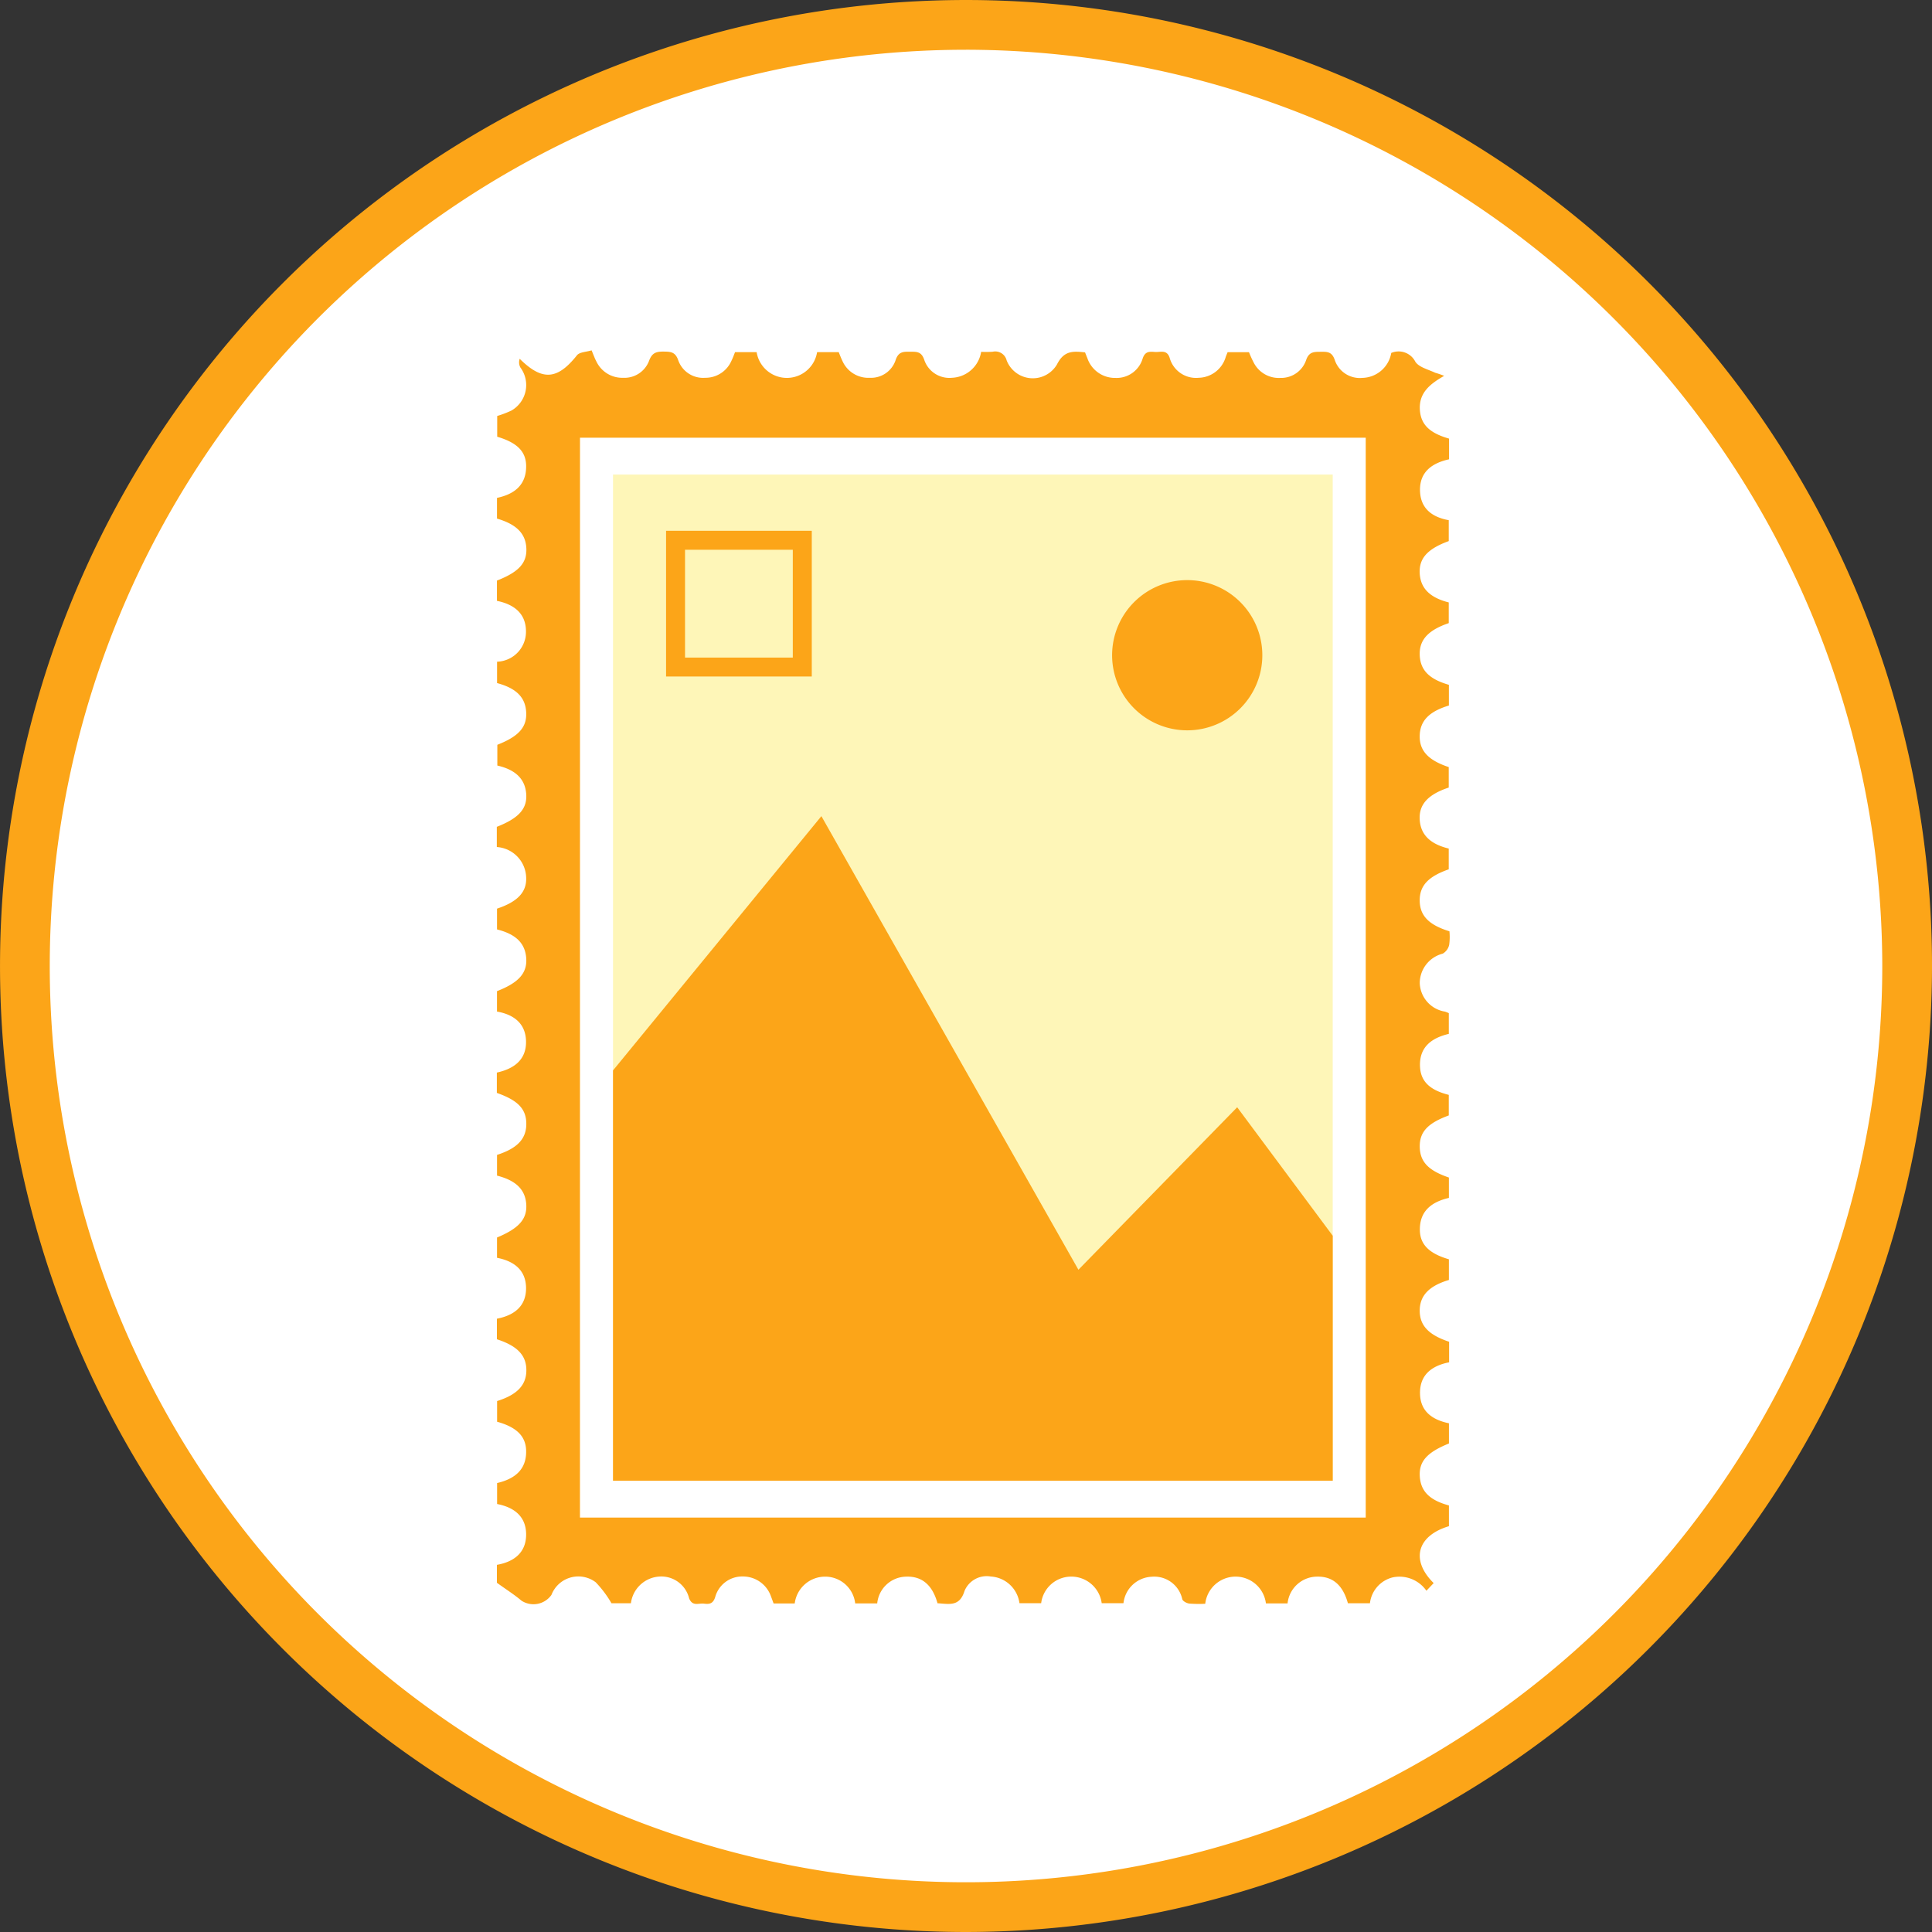 <svg xmlns="http://www.w3.org/2000/svg" xmlns:xlink="http://www.w3.org/1999/xlink" width="159.767" height="159.767" viewBox="0 0 159.767 159.767"><rect x="0" y="0" width="159.767" height="159.767" fill="#333333" stroke="none"/><defs><clipPath id="a"><rect width="159.767" height="159.767" fill="none"/></clipPath><clipPath id="b"><rect width="59.518" height="83.209" fill="none"/></clipPath></defs><g transform="translate(-10 -14.922)"><g transform="translate(10 14.922)"><g clip-path="url(#a)"><path d="M157.154,79.327a77.827,77.827,0,1,0-77.827,77.827,77.827,77.827,0,0,0,77.827-77.827" transform="translate(0.556 0.557)" fill="#fff"/><path d="M79.883,159.767a79.883,79.883,0,1,1,79.885-79.883,79.974,79.974,0,0,1-79.885,79.883m0-155.653a75.77,75.77,0,1,0,75.772,75.77A75.856,75.856,0,0,0,79.883,4.113" fill="#fca518"/></g><g transform="translate(50.693 39.242)"><g clip-path="url(#b)"><rect width="59.517" height="83.209" transform="translate(0 0.001)" fill="#fef6b8"/><path d="M36.091,104.242V71.732L54.534,49.227l21.255,37.51L88.918,73.3l9.065,12.191V105.18Z" transform="translate(-37.302 -20.977)" fill="#fca518"/></g></g><g clip-path="url(#a)"><path d="M108.7,118.368c-2.632.784-3.195,2.8-1.263,4.705l-.6.632a2.716,2.716,0,0,0-2.783-1.105,2.5,2.5,0,0,0-1.887,2.139h-1.822c-.362-1.307-1.1-2.222-2.524-2.2a2.467,2.467,0,0,0-2.465,2.214H93.565a2.526,2.526,0,0,0-5.017.029,10.269,10.269,0,0,1-1.326-.016c-.21-.029-.52-.191-.573-.359a2.37,2.37,0,0,0-2.543-1.858,2.455,2.455,0,0,0-2.32,2.188h-1.8a2.537,2.537,0,0,0-2.576-2.2,2.507,2.507,0,0,0-2.431,2.2H73.185a2.549,2.549,0,0,0-2.376-2.209,1.983,1.983,0,0,0-2.17,1.2c-.41,1.331-1.292,1.061-2.231,1.013-.374-1.341-1.148-2.262-2.615-2.2a2.444,2.444,0,0,0-2.371,2.21H59.6a2.494,2.494,0,0,0-2.5-2.211,2.532,2.532,0,0,0-2.5,2.216H52.852c-.07-.189-.143-.393-.222-.6a2.453,2.453,0,0,0-2.332-1.63,2.31,2.31,0,0,0-2.27,1.688c-.177.584-.5.614-.934.558s-.947.26-1.228-.439a2.366,2.366,0,0,0-2.477-1.8,2.529,2.529,0,0,0-2.335,2.206H39.445a9.04,9.04,0,0,0-1.3-1.732,2.382,2.382,0,0,0-3.662,1.041,1.818,1.818,0,0,1-2.476.481c-.6-.507-1.265-.927-2.036-1.482v-1.483c1.442-.252,2.446-1.039,2.417-2.572-.029-1.445-1.006-2.191-2.4-2.458V114.8c1.405-.328,2.446-1.072,2.4-2.693-.034-1.2-.813-1.937-2.4-2.377v-1.711c1.663-.521,2.419-1.322,2.419-2.551s-.747-2.011-2.436-2.558v-1.7c1.425-.273,2.443-1.034,2.41-2.586-.032-1.453-1.01-2.181-2.4-2.451V94.495c1.819-.757,2.5-1.536,2.417-2.752s-.853-1.967-2.416-2.366V87.663c1.682-.543,2.419-1.326,2.421-2.558s-.686-1.954-2.436-2.567V80.856c1.415-.311,2.456-1.058,2.412-2.617-.041-1.448-1.012-2.184-2.4-2.429,0-.6,0-1.142,0-1.688,1.8-.7,2.51-1.5,2.416-2.739-.093-1.223-.847-1.972-2.414-2.365V67.3c1.681-.561,2.458-1.356,2.41-2.562a2.6,2.6,0,0,0-2.427-2.534V60.534c1.848-.727,2.538-1.52,2.427-2.768-.107-1.193-.877-1.955-2.384-2.3V53.75c1.784-.7,2.465-1.471,2.384-2.723-.077-1.208-.819-1.954-2.406-2.381V46.879a2.473,2.473,0,0,0,2.39-2.5c0-1.5-1-2.247-2.4-2.532V40.169c1.8-.7,2.487-1.455,2.431-2.667s-.8-1.981-2.427-2.458V33.331c1.415-.295,2.432-1.05,2.41-2.657-.016-1.2-.775-1.921-2.392-2.4V26.557a8.144,8.144,0,0,0,1.18-.45,2.431,2.431,0,0,0,.731-3.565.9.9,0,0,1-.051-.712c1.862,1.844,3.11,1.751,4.733-.289.217-.273.775-.273,1.211-.41.166.388.256.659.391.908A2.365,2.365,0,0,0,40.4,23.4a2.175,2.175,0,0,0,2.158-1.412c.254-.691.636-.761,1.235-.754.555.007.932.033,1.168.7A2.178,2.178,0,0,0,47.183,23.4,2.339,2.339,0,0,0,49.364,22c.115-.225.2-.468.3-.721h1.786a2.532,2.532,0,0,0,5,0h1.789c.1.25.189.489.3.716A2.343,2.343,0,0,0,60.815,23.4a2.138,2.138,0,0,0,2.126-1.455c.244-.758.7-.7,1.257-.7.51,0,.88,0,1.105.647A2.189,2.189,0,0,0,67.591,23.4a2.549,2.549,0,0,0,2.425-2.147,8.2,8.2,0,0,0,.953-.007.967.967,0,0,1,1.154.71,2.319,2.319,0,0,0,4.162.343c.577-1.145,1.305-1.113,2.323-1,.055.138.121.31.192.48a2.409,2.409,0,0,0,2.328,1.632,2.243,2.243,0,0,0,2.24-1.589c.207-.644.6-.588,1.038-.557s.971-.225,1.2.488A2.258,2.258,0,0,0,88,23.4a2.391,2.391,0,0,0,2.248-1.743c.045-.119.095-.236.149-.373h1.769a8.465,8.465,0,0,0,.411.9,2.325,2.325,0,0,0,2.19,1.226,2.176,2.176,0,0,0,2.121-1.467c.248-.744.718-.686,1.278-.692.517-.008.865.025,1.086.657a2.183,2.183,0,0,0,2.292,1.5,2.483,2.483,0,0,0,2.386-2.063,1.551,1.551,0,0,1,1.985.714c.287.469,1.068.647,1.642.923a7.5,7.5,0,0,1,.75.258c-1.148.657-2.113,1.392-2.009,2.835.086,1.2.812,1.9,2.412,2.355v1.711c-1.4.31-2.469,1.043-2.4,2.661.064,1.416,1,2.126,2.375,2.373v1.729c-1.777.651-2.473,1.437-2.4,2.686.074,1.217.836,1.991,2.4,2.386v1.712c-1.712.584-2.447,1.394-2.4,2.641s.78,1.989,2.412,2.462v1.711c-1.637.495-2.376,1.263-2.413,2.475-.038,1.245.684,2.047,2.4,2.616v1.693c-1.729.576-2.479,1.409-2.4,2.661.073,1.223.853,2.01,2.4,2.383v1.718c-1.721.6-2.429,1.379-2.4,2.632.026,1.208.762,1.973,2.457,2.491a4.723,4.723,0,0,1-.022,1.13,1.129,1.129,0,0,1-.532.72,2.523,2.523,0,0,0-1.9,2.432,2.476,2.476,0,0,0,2.089,2.362,3.04,3.04,0,0,1,.314.126v1.714c-1.4.333-2.476,1.075-2.379,2.753.07,1.194.827,1.9,2.376,2.292V84.4c-1.765.648-2.432,1.382-2.4,2.635.037,1.209.716,1.922,2.41,2.5v1.685c-1.422.328-2.442,1.084-2.4,2.7.03,1.179.8,1.911,2.4,2.377v1.71c-1.652.489-2.42,1.307-2.413,2.554.007,1.216.74,1.993,2.431,2.554v1.7c-1.426.282-2.438,1.031-2.406,2.594.03,1.474,1.027,2.165,2.392,2.449v1.67c-1.839.744-2.5,1.5-2.408,2.759.09,1.207.821,1.935,2.406,2.365Zm-71.86-.712h64.979v-89.3H36.843Z" transform="translate(11.12 7.841)" fill="#fca518"/><path d="M52.224,44.064H40.175V32.015H52.224ZM41.743,42.5h8.912V33.583H41.743Z" transform="translate(14.906 11.879)" fill="#fca518"/><path d="M79.5,41.2a6.211,6.211,0,1,0-6.211,6.211A6.211,6.211,0,0,0,79.5,41.2" transform="translate(24.888 12.984)" fill="#fca518"/></g></g></g></svg>